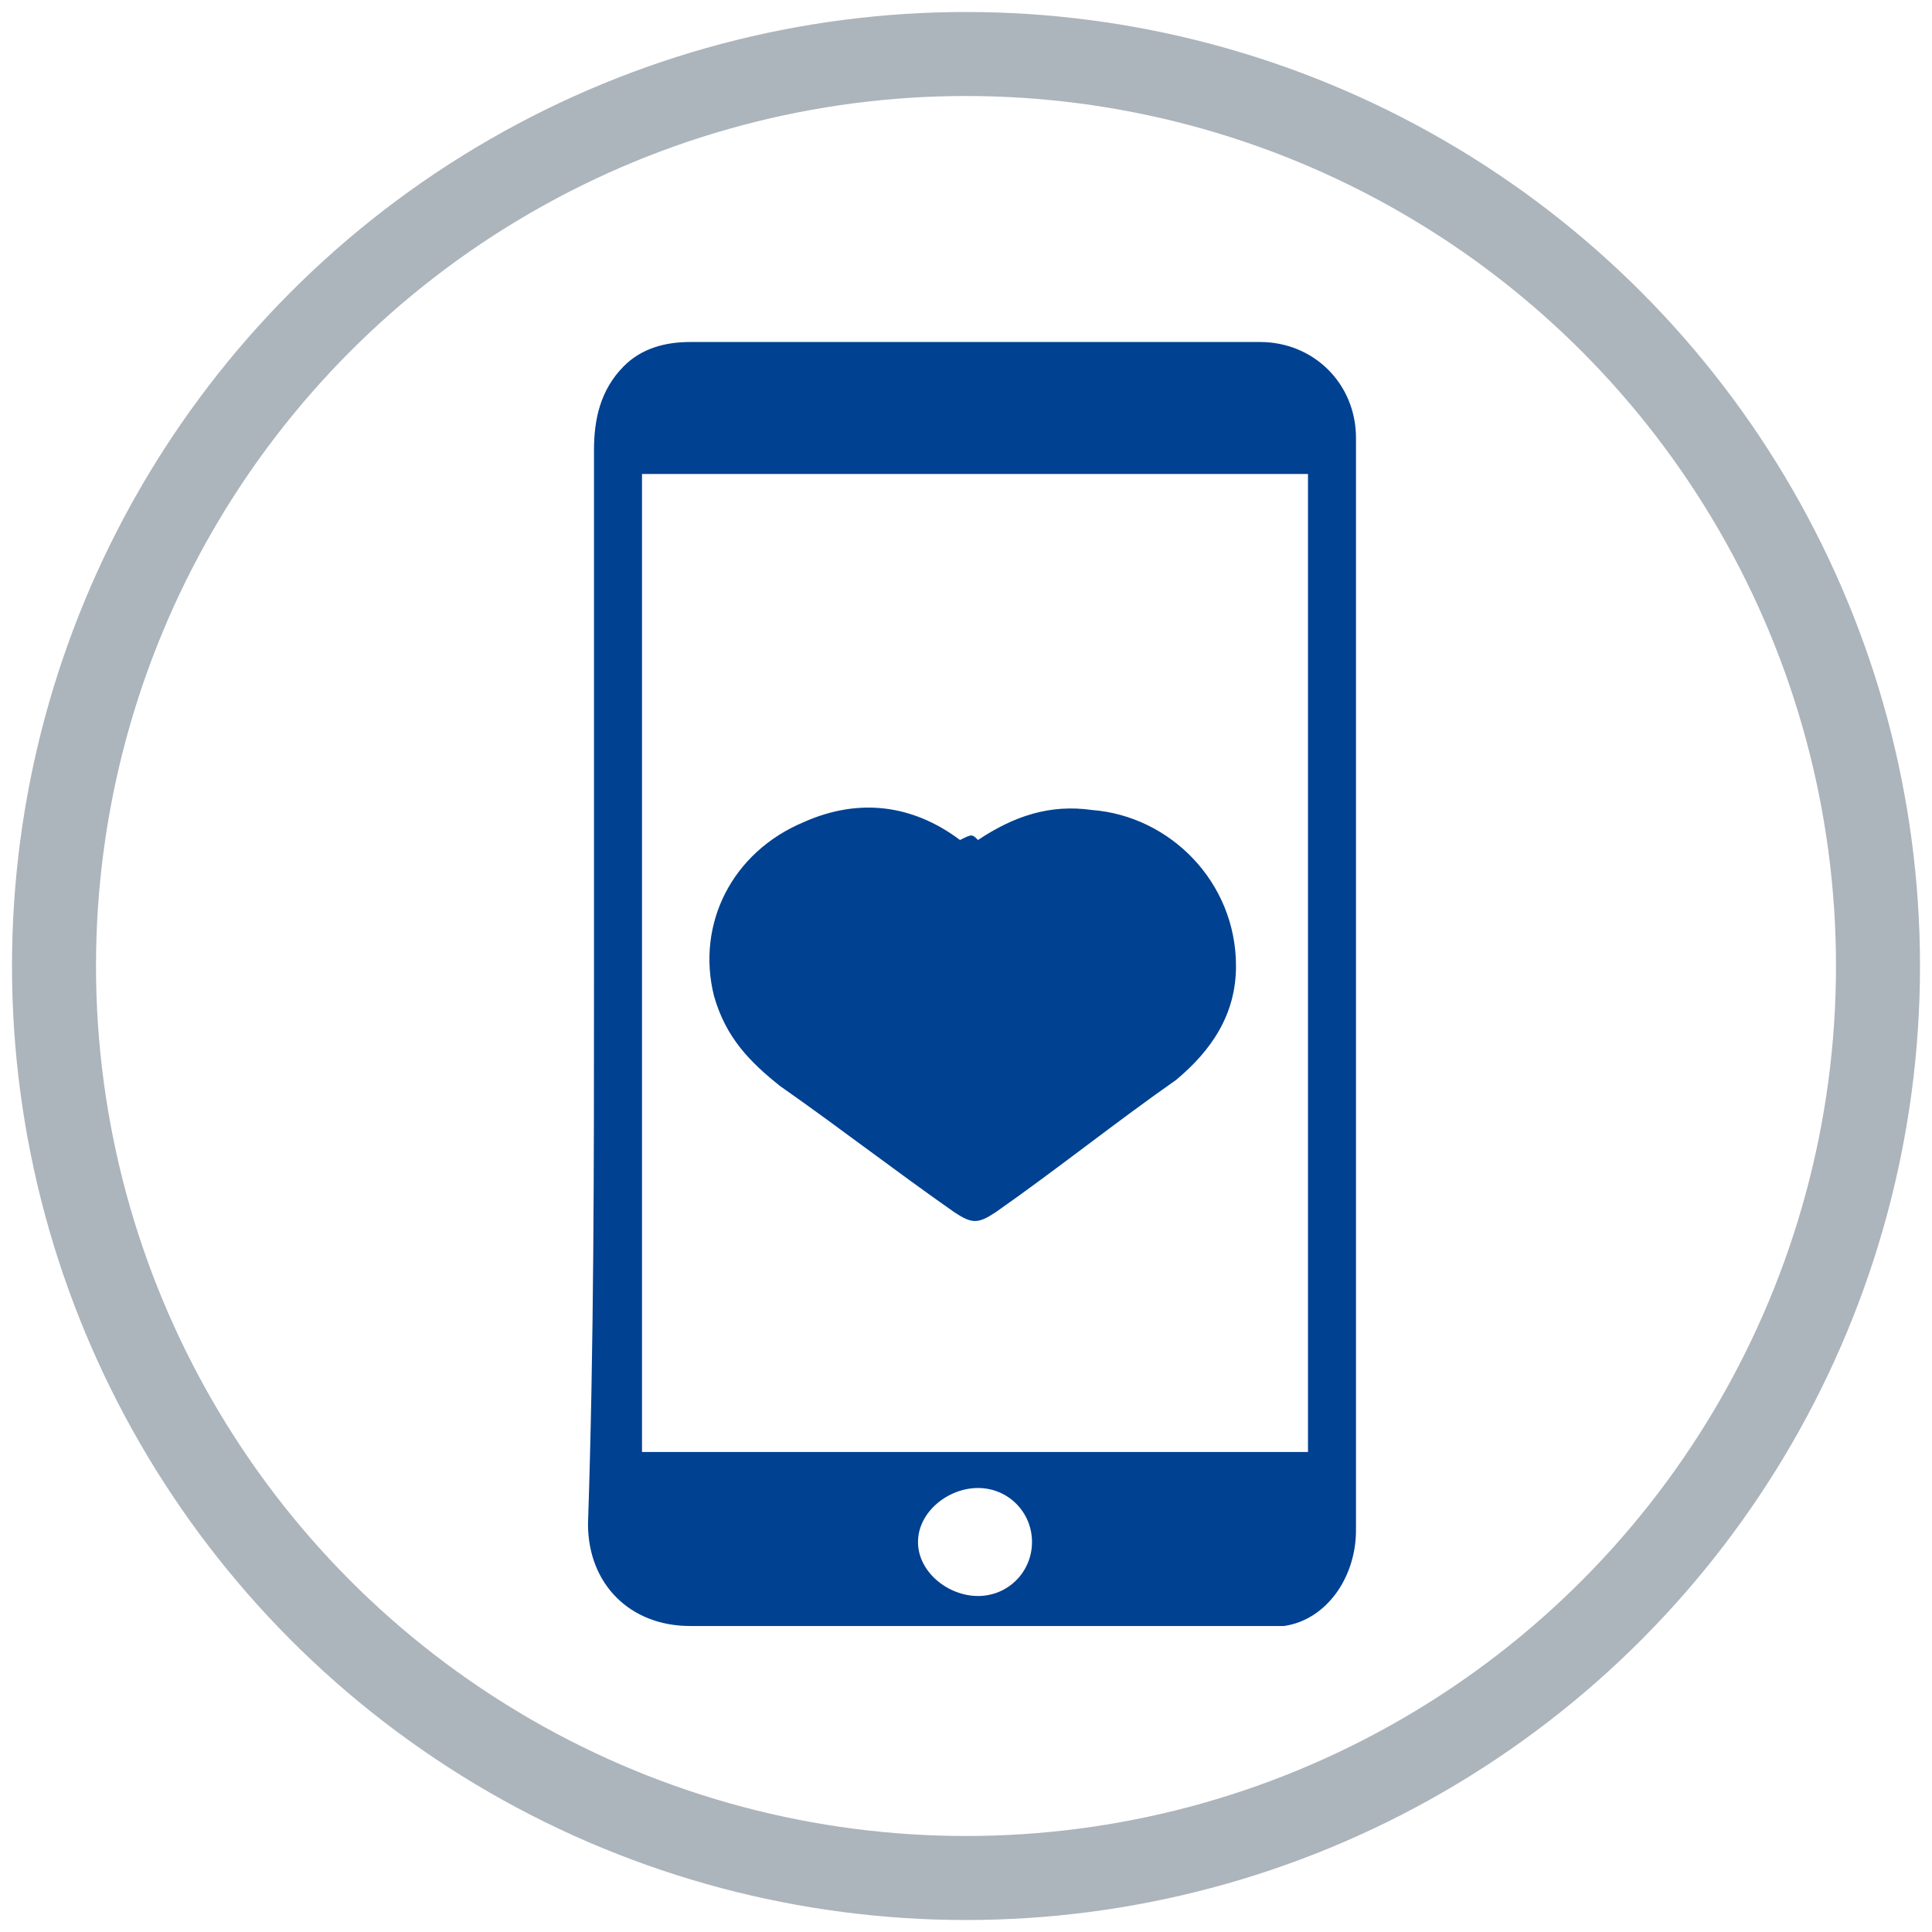 <?xml version="1.0" encoding="utf-8"?>
<!-- Generator: Adobe Illustrator 25.2.1, SVG Export Plug-In . SVG Version: 6.00 Build 0)  -->
<svg version="1.1" id="Layer_1" xmlns="http://www.w3.org/2000/svg" xmlns:xlink="http://www.w3.org/1999/xlink" x="0px" y="0px"
	 viewBox="0 0 32.2 32.2" style="enable-background:new 0 0 32.2 32.2;" xml:space="preserve">
<style type="text/css">
	.st0{fill:none;stroke:#ACB4BC;stroke-width:1.4;stroke-miterlimit:10;}
	.st1{fill:#014191;}
</style>
<circle class="st0" cx="16.1" cy="16.1" r="15.2"/>
<g>
	<g>
		<path class="st1" d="M9.9,16.4c0-3,0-6,0-8.9c0-0.5,0.1-1,0.5-1.4c0.3-0.3,0.7-0.4,1.1-0.4c3.2,0,6.3,0,9.5,0
			c0.9,0,1.6,0.7,1.6,1.6c0,0.1,0,0.1,0,0.2c0,6,0,12,0,18c0,0.8-0.5,1.5-1.2,1.6c-0.2,0-0.3,0-0.5,0c-3.1,0-6.2,0-9.4,0
			c-1,0-1.7-0.7-1.7-1.7C9.9,22.4,9.9,19.4,9.9,16.4z M21.8,7.9c-3.7,0-7.4,0-11.1,0c0,5.4,0,10.9,0,16.3c3.7,0,7.4,0,11.1,0
			C21.8,18.8,21.8,13.4,21.8,7.9z M16.3,26.6c0.5,0,0.9-0.4,0.9-0.9c0-0.5-0.4-0.9-0.9-0.9c-0.5,0-1,0.4-1,0.9
			C15.3,26.2,15.8,26.6,16.3,26.6z"/>
	</g>
	<g>
		<path class="st1" d="M16.3,14c0.6-0.4,1.2-0.6,1.9-0.5c1.3,0.1,2.4,1.2,2.4,2.6c0,0.8-0.4,1.4-1,1.9c-1,0.7-2,1.5-3,2.2
			c-0.3,0.2-0.4,0.2-0.7,0c-1-0.7-1.9-1.4-2.9-2.1c-0.5-0.4-0.9-0.8-1.1-1.5c-0.3-1.2,0.3-2.4,1.5-2.9c0.9-0.4,1.8-0.3,2.6,0.3
			C16.2,13.9,16.2,13.9,16.3,14z"/>
	</g>
</g>
</svg>
